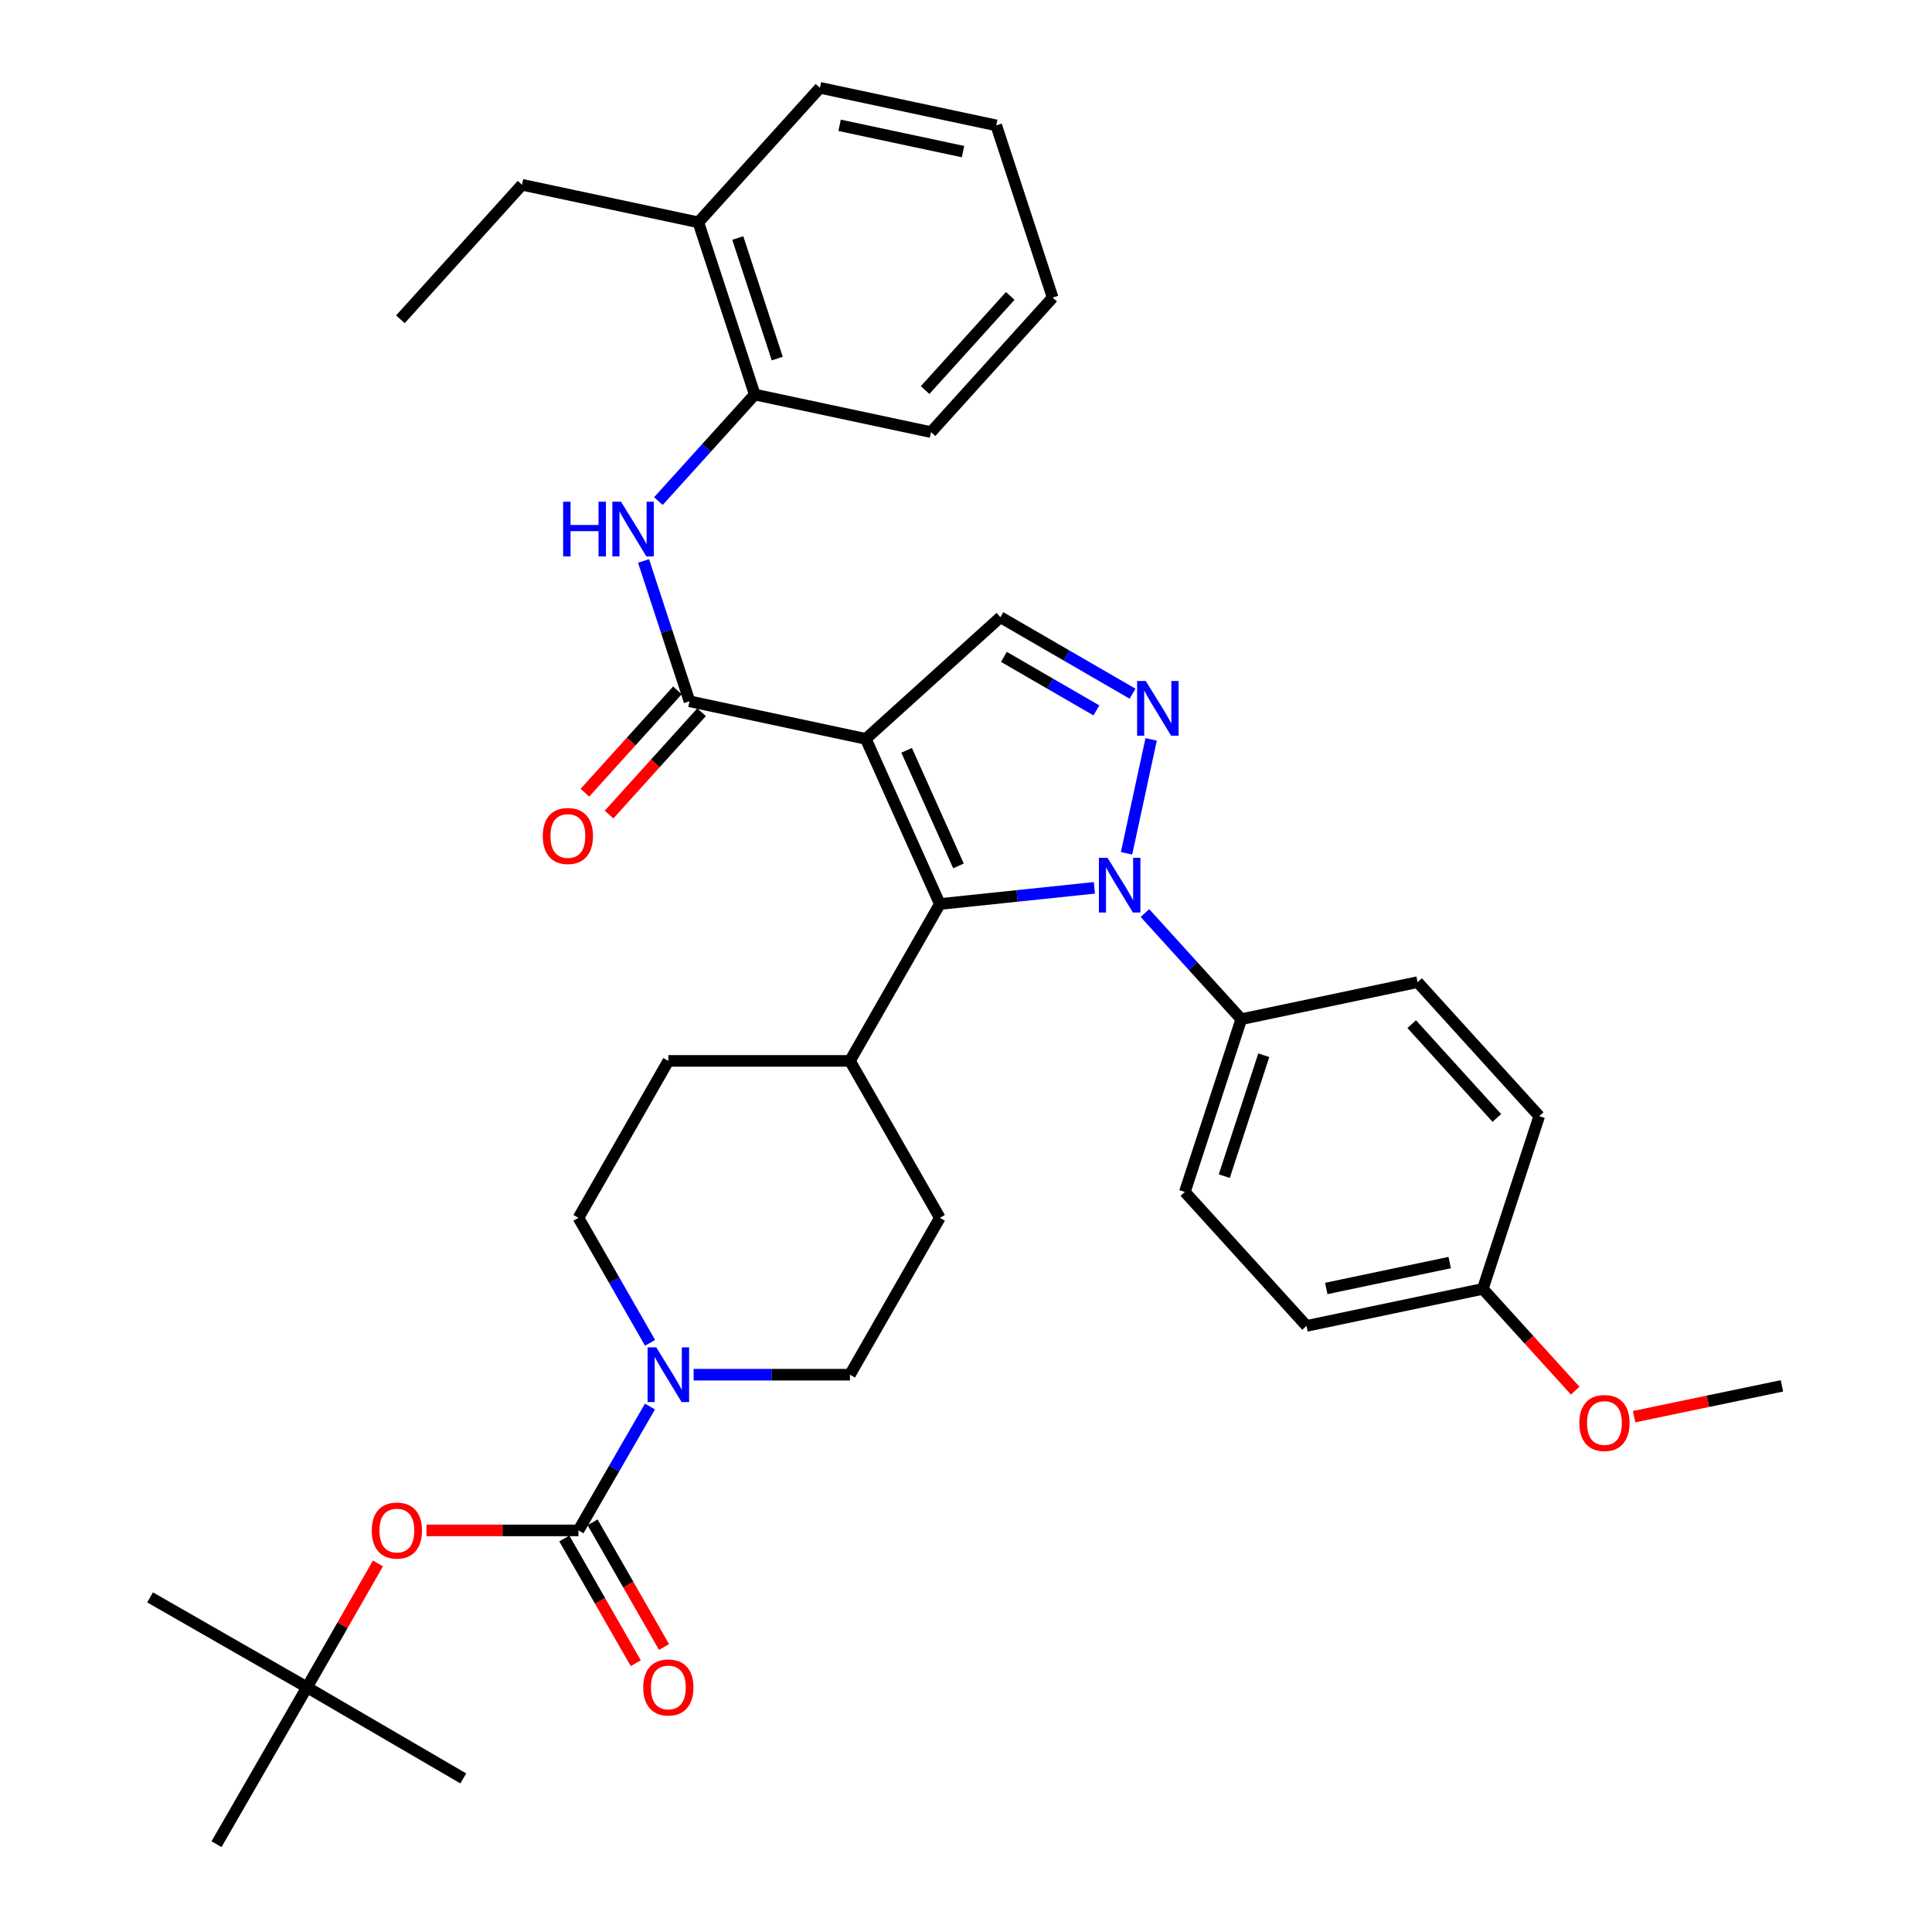 <?xml version='1.0' encoding='iso-8859-1'?>
<svg version='1.1' baseProfile='full'
              xmlns='http://www.w3.org/2000/svg'
                      xmlns:rdkit='http://www.rdkit.org/xml'
                      xmlns:xlink='http://www.w3.org/1999/xlink'
                  xml:space='preserve'
width='1000px' height='1000px' viewBox='0 0 1000 1000'>
<!-- END OF HEADER -->
<rect style='opacity:1.0;fill:#FFFFFF;stroke:none' width='1000' height='1000' x='0' y='0'> </rect>
<path class='bond-1' d='M 448.139,382.441 L 486.463,467.915' style='fill:none;fill-rule:evenodd;stroke:#000000;stroke-width:6px;stroke-linecap:butt;stroke-linejoin:miter;stroke-opacity:1' />
<path class='bond-1' d='M 469.274,388.363 L 496.101,448.195' style='fill:none;fill-rule:evenodd;stroke:#000000;stroke-width:6px;stroke-linecap:butt;stroke-linejoin:miter;stroke-opacity:1' />
<path class='bond-3' d='M 448.139,382.441 L 356.885,362.983' style='fill:none;fill-rule:evenodd;stroke:#000000;stroke-width:6px;stroke-linecap:butt;stroke-linejoin:miter;stroke-opacity:1' />
<path class='bond-5' d='M 448.139,382.441 L 517.809,319.469' style='fill:none;fill-rule:evenodd;stroke:#000000;stroke-width:6px;stroke-linecap:butt;stroke-linejoin:miter;stroke-opacity:1' />
<path class='bond-0' d='M 566.455,459.541 L 526.459,463.728' style='fill:none;fill-rule:evenodd;stroke:#0000FF;stroke-width:6px;stroke-linecap:butt;stroke-linejoin:miter;stroke-opacity:1' />
<path class='bond-0' d='M 526.459,463.728 L 486.463,467.915' style='fill:none;fill-rule:evenodd;stroke:#000000;stroke-width:6px;stroke-linecap:butt;stroke-linejoin:miter;stroke-opacity:1' />
<path class='bond-9' d='M 592.616,472.585 L 617.552,500.059' style='fill:none;fill-rule:evenodd;stroke:#0000FF;stroke-width:6px;stroke-linecap:butt;stroke-linejoin:miter;stroke-opacity:1' />
<path class='bond-9' d='M 617.552,500.059 L 642.488,527.533' style='fill:none;fill-rule:evenodd;stroke:#000000;stroke-width:6px;stroke-linecap:butt;stroke-linejoin:miter;stroke-opacity:1' />
<path class='bond-36' d='M 583.098,441.671 L 595.829,382.716' style='fill:none;fill-rule:evenodd;stroke:#0000FF;stroke-width:6px;stroke-linecap:butt;stroke-linejoin:miter;stroke-opacity:1' />
<path class='bond-11' d='M 486.463,467.915 L 439.932,549.117' style='fill:none;fill-rule:evenodd;stroke:#000000;stroke-width:6px;stroke-linecap:butt;stroke-linejoin:miter;stroke-opacity:1' />
<path class='bond-2' d='M 586.207,359.058 L 552.008,339.264' style='fill:none;fill-rule:evenodd;stroke:#0000FF;stroke-width:6px;stroke-linecap:butt;stroke-linejoin:miter;stroke-opacity:1' />
<path class='bond-2' d='M 552.008,339.264 L 517.809,319.469' style='fill:none;fill-rule:evenodd;stroke:#000000;stroke-width:6px;stroke-linecap:butt;stroke-linejoin:miter;stroke-opacity:1' />
<path class='bond-2' d='M 567.5,367.714 L 543.561,353.858' style='fill:none;fill-rule:evenodd;stroke:#0000FF;stroke-width:6px;stroke-linecap:butt;stroke-linejoin:miter;stroke-opacity:1' />
<path class='bond-2' d='M 543.561,353.858 L 519.621,340.001' style='fill:none;fill-rule:evenodd;stroke:#000000;stroke-width:6px;stroke-linecap:butt;stroke-linejoin:miter;stroke-opacity:1' />
<path class='bond-7' d='M 356.885,362.983 L 344.992,326.668' style='fill:none;fill-rule:evenodd;stroke:#000000;stroke-width:6px;stroke-linecap:butt;stroke-linejoin:miter;stroke-opacity:1' />
<path class='bond-7' d='M 344.992,326.668 L 333.099,290.352' style='fill:none;fill-rule:evenodd;stroke:#0000FF;stroke-width:6px;stroke-linecap:butt;stroke-linejoin:miter;stroke-opacity:1' />
<path class='bond-13' d='M 350.63,357.33 L 326.687,383.817' style='fill:none;fill-rule:evenodd;stroke:#000000;stroke-width:6px;stroke-linecap:butt;stroke-linejoin:miter;stroke-opacity:1' />
<path class='bond-13' d='M 326.687,383.817 L 302.743,410.304' style='fill:none;fill-rule:evenodd;stroke:#FF0000;stroke-width:6px;stroke-linecap:butt;stroke-linejoin:miter;stroke-opacity:1' />
<path class='bond-13' d='M 363.139,368.637 L 339.196,395.125' style='fill:none;fill-rule:evenodd;stroke:#000000;stroke-width:6px;stroke-linecap:butt;stroke-linejoin:miter;stroke-opacity:1' />
<path class='bond-13' d='M 339.196,395.125 L 315.253,421.612' style='fill:none;fill-rule:evenodd;stroke:#FF0000;stroke-width:6px;stroke-linecap:butt;stroke-linejoin:miter;stroke-opacity:1' />
<path class='bond-4' d='M 299.403,792.132 L 317.909,760.079' style='fill:none;fill-rule:evenodd;stroke:#000000;stroke-width:6px;stroke-linecap:butt;stroke-linejoin:miter;stroke-opacity:1' />
<path class='bond-4' d='M 317.909,760.079 L 336.415,728.026' style='fill:none;fill-rule:evenodd;stroke:#0000FF;stroke-width:6px;stroke-linecap:butt;stroke-linejoin:miter;stroke-opacity:1' />
<path class='bond-8' d='M 299.403,792.132 L 260.087,792.132' style='fill:none;fill-rule:evenodd;stroke:#000000;stroke-width:6px;stroke-linecap:butt;stroke-linejoin:miter;stroke-opacity:1' />
<path class='bond-8' d='M 260.087,792.132 L 220.772,792.132' style='fill:none;fill-rule:evenodd;stroke:#FF0000;stroke-width:6px;stroke-linecap:butt;stroke-linejoin:miter;stroke-opacity:1' />
<path class='bond-12' d='M 292.087,796.324 L 310.58,828.599' style='fill:none;fill-rule:evenodd;stroke:#000000;stroke-width:6px;stroke-linecap:butt;stroke-linejoin:miter;stroke-opacity:1' />
<path class='bond-12' d='M 310.58,828.599 L 329.073,860.875' style='fill:none;fill-rule:evenodd;stroke:#FF0000;stroke-width:6px;stroke-linecap:butt;stroke-linejoin:miter;stroke-opacity:1' />
<path class='bond-12' d='M 306.718,787.941 L 325.211,820.216' style='fill:none;fill-rule:evenodd;stroke:#000000;stroke-width:6px;stroke-linecap:butt;stroke-linejoin:miter;stroke-opacity:1' />
<path class='bond-12' d='M 325.211,820.216 L 343.704,852.492' style='fill:none;fill-rule:evenodd;stroke:#FF0000;stroke-width:6px;stroke-linecap:butt;stroke-linejoin:miter;stroke-opacity:1' />
<path class='bond-6' d='M 359.024,711.539 L 399.478,711.539' style='fill:none;fill-rule:evenodd;stroke:#0000FF;stroke-width:6px;stroke-linecap:butt;stroke-linejoin:miter;stroke-opacity:1' />
<path class='bond-6' d='M 399.478,711.539 L 439.932,711.539' style='fill:none;fill-rule:evenodd;stroke:#000000;stroke-width:6px;stroke-linecap:butt;stroke-linejoin:miter;stroke-opacity:1' />
<path class='bond-37' d='M 336.478,695.04 L 317.94,662.693' style='fill:none;fill-rule:evenodd;stroke:#0000FF;stroke-width:6px;stroke-linecap:butt;stroke-linejoin:miter;stroke-opacity:1' />
<path class='bond-37' d='M 317.94,662.693 L 299.403,630.347' style='fill:none;fill-rule:evenodd;stroke:#000000;stroke-width:6px;stroke-linecap:butt;stroke-linejoin:miter;stroke-opacity:1' />
<path class='bond-10' d='M 340.781,259.373 L 365.719,231.794' style='fill:none;fill-rule:evenodd;stroke:#0000FF;stroke-width:6px;stroke-linecap:butt;stroke-linejoin:miter;stroke-opacity:1' />
<path class='bond-10' d='M 365.719,231.794 L 390.657,204.214' style='fill:none;fill-rule:evenodd;stroke:#000000;stroke-width:6px;stroke-linecap:butt;stroke-linejoin:miter;stroke-opacity:1' />
<path class='bond-16' d='M 195.625,809.232 L 177.259,841.288' style='fill:none;fill-rule:evenodd;stroke:#FF0000;stroke-width:6px;stroke-linecap:butt;stroke-linejoin:miter;stroke-opacity:1' />
<path class='bond-16' d='M 177.259,841.288 L 158.892,873.344' style='fill:none;fill-rule:evenodd;stroke:#000000;stroke-width:6px;stroke-linecap:butt;stroke-linejoin:miter;stroke-opacity:1' />
<path class='bond-20' d='M 642.488,527.533 L 613.278,616.95' style='fill:none;fill-rule:evenodd;stroke:#000000;stroke-width:6px;stroke-linecap:butt;stroke-linejoin:miter;stroke-opacity:1' />
<path class='bond-20' d='M 654.135,546.181 L 633.688,608.774' style='fill:none;fill-rule:evenodd;stroke:#000000;stroke-width:6px;stroke-linecap:butt;stroke-linejoin:miter;stroke-opacity:1' />
<path class='bond-21' d='M 642.488,527.533 L 733.741,508.356' style='fill:none;fill-rule:evenodd;stroke:#000000;stroke-width:6px;stroke-linecap:butt;stroke-linejoin:miter;stroke-opacity:1' />
<path class='bond-17' d='M 390.657,204.214 L 361.466,115.078' style='fill:none;fill-rule:evenodd;stroke:#000000;stroke-width:6px;stroke-linecap:butt;stroke-linejoin:miter;stroke-opacity:1' />
<path class='bond-17' d='M 402.303,185.596 L 381.869,123.2' style='fill:none;fill-rule:evenodd;stroke:#000000;stroke-width:6px;stroke-linecap:butt;stroke-linejoin:miter;stroke-opacity:1' />
<path class='bond-26' d='M 390.657,204.214 L 481.901,223.662' style='fill:none;fill-rule:evenodd;stroke:#000000;stroke-width:6px;stroke-linecap:butt;stroke-linejoin:miter;stroke-opacity:1' />
<path class='bond-18' d='M 439.932,549.117 L 345.934,549.117' style='fill:none;fill-rule:evenodd;stroke:#000000;stroke-width:6px;stroke-linecap:butt;stroke-linejoin:miter;stroke-opacity:1' />
<path class='bond-19' d='M 439.932,549.117 L 486.463,630.347' style='fill:none;fill-rule:evenodd;stroke:#000000;stroke-width:6px;stroke-linecap:butt;stroke-linejoin:miter;stroke-opacity:1' />
<path class='bond-14' d='M 299.403,630.347 L 345.934,549.117' style='fill:none;fill-rule:evenodd;stroke:#000000;stroke-width:6px;stroke-linecap:butt;stroke-linejoin:miter;stroke-opacity:1' />
<path class='bond-15' d='M 439.932,711.539 L 486.463,630.347' style='fill:none;fill-rule:evenodd;stroke:#000000;stroke-width:6px;stroke-linecap:butt;stroke-linejoin:miter;stroke-opacity:1' />
<path class='bond-28' d='M 158.892,873.344 L 239.803,920.502' style='fill:none;fill-rule:evenodd;stroke:#000000;stroke-width:6px;stroke-linecap:butt;stroke-linejoin:miter;stroke-opacity:1' />
<path class='bond-29' d='M 158.892,873.344 L 77.68,826.803' style='fill:none;fill-rule:evenodd;stroke:#000000;stroke-width:6px;stroke-linecap:butt;stroke-linejoin:miter;stroke-opacity:1' />
<path class='bond-30' d='M 158.892,873.344 L 112.061,954.545' style='fill:none;fill-rule:evenodd;stroke:#000000;stroke-width:6px;stroke-linecap:butt;stroke-linejoin:miter;stroke-opacity:1' />
<path class='bond-27' d='M 361.466,115.078 L 270.193,95.639' style='fill:none;fill-rule:evenodd;stroke:#000000;stroke-width:6px;stroke-linecap:butt;stroke-linejoin:miter;stroke-opacity:1' />
<path class='bond-31' d='M 361.466,115.078 L 424.4,45.455' style='fill:none;fill-rule:evenodd;stroke:#000000;stroke-width:6px;stroke-linecap:butt;stroke-linejoin:miter;stroke-opacity:1' />
<path class='bond-24' d='M 613.278,616.95 L 676.25,686.283' style='fill:none;fill-rule:evenodd;stroke:#000000;stroke-width:6px;stroke-linecap:butt;stroke-linejoin:miter;stroke-opacity:1' />
<path class='bond-23' d='M 733.741,508.356 L 796.694,577.717' style='fill:none;fill-rule:evenodd;stroke:#000000;stroke-width:6px;stroke-linecap:butt;stroke-linejoin:miter;stroke-opacity:1' />
<path class='bond-23' d='M 730.698,530.093 L 774.765,578.646' style='fill:none;fill-rule:evenodd;stroke:#000000;stroke-width:6px;stroke-linecap:butt;stroke-linejoin:miter;stroke-opacity:1' />
<path class='bond-22' d='M 767.504,667.135 L 796.694,577.717' style='fill:none;fill-rule:evenodd;stroke:#000000;stroke-width:6px;stroke-linecap:butt;stroke-linejoin:miter;stroke-opacity:1' />
<path class='bond-25' d='M 767.504,667.135 L 791.416,693.47' style='fill:none;fill-rule:evenodd;stroke:#000000;stroke-width:6px;stroke-linecap:butt;stroke-linejoin:miter;stroke-opacity:1' />
<path class='bond-25' d='M 791.416,693.47 L 815.329,719.806' style='fill:none;fill-rule:evenodd;stroke:#FF0000;stroke-width:6px;stroke-linecap:butt;stroke-linejoin:miter;stroke-opacity:1' />
<path class='bond-38' d='M 767.504,667.135 L 676.25,686.283' style='fill:none;fill-rule:evenodd;stroke:#000000;stroke-width:6px;stroke-linecap:butt;stroke-linejoin:miter;stroke-opacity:1' />
<path class='bond-38' d='M 750.353,653.504 L 686.475,666.908' style='fill:none;fill-rule:evenodd;stroke:#000000;stroke-width:6px;stroke-linecap:butt;stroke-linejoin:miter;stroke-opacity:1' />
<path class='bond-32' d='M 845.803,733.269 L 884.061,725.294' style='fill:none;fill-rule:evenodd;stroke:#FF0000;stroke-width:6px;stroke-linecap:butt;stroke-linejoin:miter;stroke-opacity:1' />
<path class='bond-32' d='M 884.061,725.294 L 922.319,717.319' style='fill:none;fill-rule:evenodd;stroke:#000000;stroke-width:6px;stroke-linecap:butt;stroke-linejoin:miter;stroke-opacity:1' />
<path class='bond-34' d='M 481.901,223.662 L 544.854,154.03' style='fill:none;fill-rule:evenodd;stroke:#000000;stroke-width:6px;stroke-linecap:butt;stroke-linejoin:miter;stroke-opacity:1' />
<path class='bond-34' d='M 478.836,201.909 L 522.903,153.166' style='fill:none;fill-rule:evenodd;stroke:#000000;stroke-width:6px;stroke-linecap:butt;stroke-linejoin:miter;stroke-opacity:1' />
<path class='bond-33' d='M 270.193,95.639 L 207.24,165.271' style='fill:none;fill-rule:evenodd;stroke:#000000;stroke-width:6px;stroke-linecap:butt;stroke-linejoin:miter;stroke-opacity:1' />
<path class='bond-39' d='M 424.4,45.455 L 515.654,64.893' style='fill:none;fill-rule:evenodd;stroke:#000000;stroke-width:6px;stroke-linecap:butt;stroke-linejoin:miter;stroke-opacity:1' />
<path class='bond-39' d='M 434.575,64.863 L 498.453,78.47' style='fill:none;fill-rule:evenodd;stroke:#000000;stroke-width:6px;stroke-linecap:butt;stroke-linejoin:miter;stroke-opacity:1' />
<path class='bond-35' d='M 544.854,154.03 L 515.654,64.893' style='fill:none;fill-rule:evenodd;stroke:#000000;stroke-width:6px;stroke-linecap:butt;stroke-linejoin:miter;stroke-opacity:1' />
<path  class='atom-1' d='M 573.274 444.012
L 582.554 459.012
Q 583.474 460.492, 584.954 463.172
Q 586.434 465.852, 586.514 466.012
L 586.514 444.012
L 590.274 444.012
L 590.274 472.332
L 586.394 472.332
L 576.434 455.932
Q 575.274 454.012, 574.034 451.812
Q 572.834 449.612, 572.474 448.932
L 572.474 472.332
L 568.794 472.332
L 568.794 444.012
L 573.274 444.012
' fill='#0000FF'/>
<path  class='atom-3' d='M 593.041 352.477
L 602.321 367.477
Q 603.241 368.957, 604.721 371.637
Q 606.201 374.317, 606.281 374.477
L 606.281 352.477
L 610.041 352.477
L 610.041 380.797
L 606.161 380.797
L 596.201 364.397
Q 595.041 362.477, 593.801 360.277
Q 592.601 358.077, 592.241 357.397
L 592.241 380.797
L 588.561 380.797
L 588.561 352.477
L 593.041 352.477
' fill='#0000FF'/>
<path  class='atom-7' d='M 339.674 697.379
L 348.954 712.379
Q 349.874 713.859, 351.354 716.539
Q 352.834 719.219, 352.914 719.379
L 352.914 697.379
L 356.674 697.379
L 356.674 725.699
L 352.794 725.699
L 342.834 709.299
Q 341.674 707.379, 340.434 705.179
Q 339.234 702.979, 338.874 702.299
L 338.874 725.699
L 335.194 725.699
L 335.194 697.379
L 339.674 697.379
' fill='#0000FF'/>
<path  class='atom-8' d='M 291.474 259.687
L 295.314 259.687
L 295.314 271.727
L 309.794 271.727
L 309.794 259.687
L 313.634 259.687
L 313.634 288.007
L 309.794 288.007
L 309.794 274.927
L 295.314 274.927
L 295.314 288.007
L 291.474 288.007
L 291.474 259.687
' fill='#0000FF'/>
<path  class='atom-8' d='M 321.434 259.687
L 330.714 274.687
Q 331.634 276.167, 333.114 278.847
Q 334.594 281.527, 334.674 281.687
L 334.674 259.687
L 338.434 259.687
L 338.434 288.007
L 334.554 288.007
L 324.594 271.607
Q 323.434 269.687, 322.194 267.487
Q 320.994 265.287, 320.634 264.607
L 320.634 288.007
L 316.954 288.007
L 316.954 259.687
L 321.434 259.687
' fill='#0000FF'/>
<path  class='atom-9' d='M 192.423 792.212
Q 192.423 785.412, 195.783 781.612
Q 199.143 777.812, 205.423 777.812
Q 211.703 777.812, 215.063 781.612
Q 218.423 785.412, 218.423 792.212
Q 218.423 799.092, 215.023 803.012
Q 211.623 806.892, 205.423 806.892
Q 199.183 806.892, 195.783 803.012
Q 192.423 799.132, 192.423 792.212
M 205.423 803.692
Q 209.743 803.692, 212.063 800.812
Q 214.423 797.892, 214.423 792.212
Q 214.423 786.652, 212.063 783.852
Q 209.743 781.012, 205.423 781.012
Q 201.103 781.012, 198.743 783.812
Q 196.423 786.612, 196.423 792.212
Q 196.423 797.932, 198.743 800.812
Q 201.103 803.692, 205.423 803.692
' fill='#FF0000'/>
<path  class='atom-13' d='M 332.934 873.424
Q 332.934 866.624, 336.294 862.824
Q 339.654 859.024, 345.934 859.024
Q 352.214 859.024, 355.574 862.824
Q 358.934 866.624, 358.934 873.424
Q 358.934 880.304, 355.534 884.224
Q 352.134 888.104, 345.934 888.104
Q 339.694 888.104, 336.294 884.224
Q 332.934 880.344, 332.934 873.424
M 345.934 884.904
Q 350.254 884.904, 352.574 882.024
Q 354.934 879.104, 354.934 873.424
Q 354.934 867.864, 352.574 865.064
Q 350.254 862.224, 345.934 862.224
Q 341.614 862.224, 339.254 865.024
Q 336.934 867.824, 336.934 873.424
Q 336.934 879.144, 339.254 882.024
Q 341.614 884.904, 345.934 884.904
' fill='#FF0000'/>
<path  class='atom-14' d='M 280.932 432.705
Q 280.932 425.905, 284.292 422.105
Q 287.652 418.305, 293.932 418.305
Q 300.212 418.305, 303.572 422.105
Q 306.932 425.905, 306.932 432.705
Q 306.932 439.585, 303.532 443.505
Q 300.132 447.385, 293.932 447.385
Q 287.692 447.385, 284.292 443.505
Q 280.932 439.625, 280.932 432.705
M 293.932 444.185
Q 298.252 444.185, 300.572 441.305
Q 302.932 438.385, 302.932 432.705
Q 302.932 427.145, 300.572 424.345
Q 298.252 421.505, 293.932 421.505
Q 289.612 421.505, 287.252 424.305
Q 284.932 427.105, 284.932 432.705
Q 284.932 438.425, 287.252 441.305
Q 289.612 444.185, 293.932 444.185
' fill='#FF0000'/>
<path  class='atom-26' d='M 817.457 736.547
Q 817.457 729.747, 820.817 725.947
Q 824.177 722.147, 830.457 722.147
Q 836.737 722.147, 840.097 725.947
Q 843.457 729.747, 843.457 736.547
Q 843.457 743.427, 840.057 747.347
Q 836.657 751.227, 830.457 751.227
Q 824.217 751.227, 820.817 747.347
Q 817.457 743.467, 817.457 736.547
M 830.457 748.027
Q 834.777 748.027, 837.097 745.147
Q 839.457 742.227, 839.457 736.547
Q 839.457 730.987, 837.097 728.187
Q 834.777 725.347, 830.457 725.347
Q 826.137 725.347, 823.777 728.147
Q 821.457 730.947, 821.457 736.547
Q 821.457 742.267, 823.777 745.147
Q 826.137 748.027, 830.457 748.027
' fill='#FF0000'/>
</svg>
